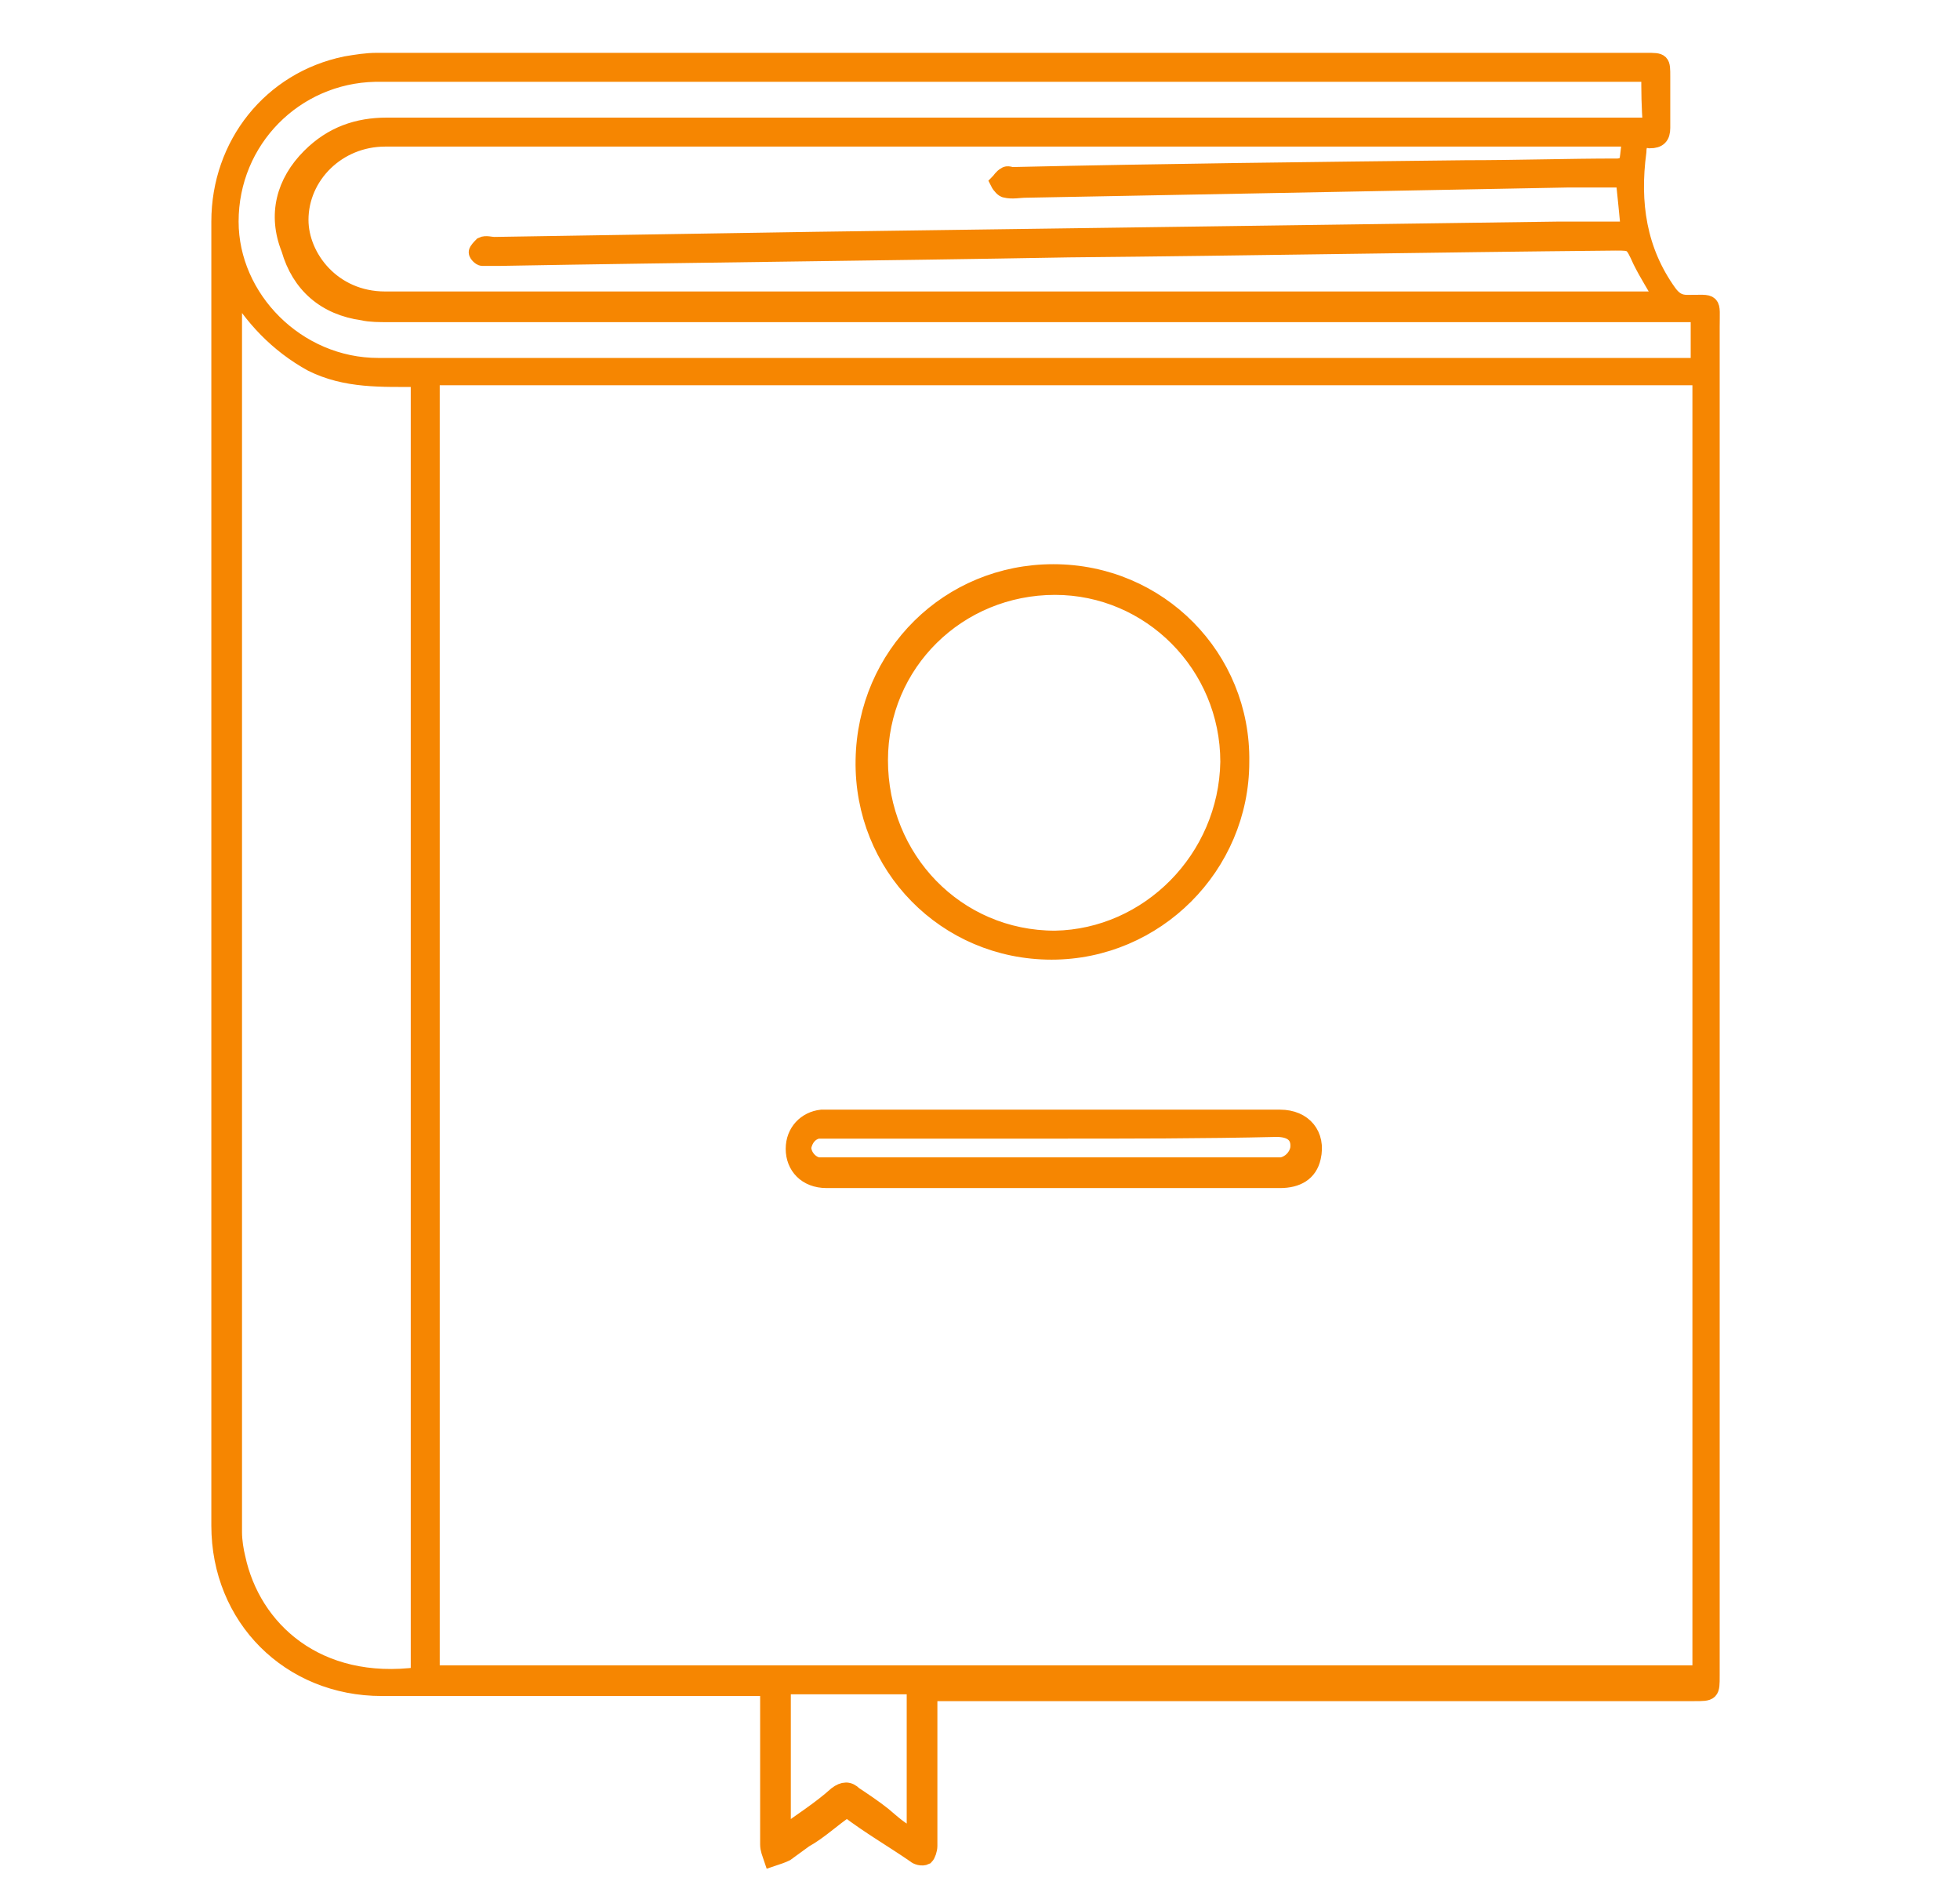 <?xml version="1.0" encoding="utf-8"?>
<!-- Generator: Adobe Illustrator 23.0.4, SVG Export Plug-In . SVG Version: 6.00 Build 0)  -->
<svg version="1.1" id="Livello_1" xmlns="http://www.w3.org/2000/svg" xmlns:xlink="http://www.w3.org/1999/xlink" x="0px" y="0px"
	 width="115px" height="111px" viewBox="0 0 115 111" style="enable-background:new 0 0 115 111;" xml:space="preserve">
<style type="text/css">
	.st0{fill:#F68601;stroke:#F68601;stroke-miterlimit:10;}
</style>
<title>Group</title>
<desc>Created with Sketch.</desc>
<g>
	<path class="st0" d="M54.5,99c0,1.7,0,3.3,0,4.9c0,1.4,0,2.9,0,4.4c0,0.2-0.1,0.5-0.2,0.6c-0.2,0.1-0.5,0-0.6-0.1
		c-1.3-0.9-2.7-1.7-4-2.7c-0.9,0.6-1.6,1.3-2.5,1.8c-0.4,0.3-0.7,0.5-1.1,0.8c-0.2,0.1-0.5,0.2-0.8,0.3c-0.1-0.3-0.2-0.5-0.2-0.8
		c0-0.9,0-1.6,0-2.5c0-2,0-3.9,0-6c0-0.2,0-0.4,0-0.7c-0.3,0-0.5,0-0.8,0c-7.3,0-14.5,0-21.9,0c-5.4,0-9.5-4.1-9.5-9.5
		c0-25.5,0-51,0-76.5c0-4.5,3-8.3,7.4-9.2c0.6-0.1,1.2-0.2,1.8-0.2c24.8,0,49.7,0,74.5,0c0.9,0,0.9,0,0.9,0.9c0,1,0,2,0,3
		c0,0.5-0.2,0.7-0.7,0.7c-0.5-0.1-0.7,0.2-0.7,0.7c-0.4,3,0,5.8,1.8,8.3c0.3,0.4,0.6,0.6,1.1,0.6c1.6,0,1.4-0.2,1.4,1.4
		c0,26.4,0,52.7,0,79.1c0,1,0,1-1,1c-14.8,0-29.6,0-44.4,0C55.1,99,54.8,99,54.5,99z M99.8,22.1c-24.8,0-49.7,0-74.5,0
		c0,25.4,0,50.7,0,76.1c24.8,0,49.7,0,74.5,0C99.8,72.9,99.8,47.5,99.8,22.1z M13.7,16.7c0,0.1,0,0.2,0,0.3c0,24.3,0,48.5,0,72.9
		c0,0.5,0.1,1.1,0.2,1.5c0.9,4.2,4.7,7.7,10.7,6.9c0-25.4,0-50.7,0-76.1c-2.2,0-4.3,0.1-6.3-0.9C16.3,20.2,14.8,18.6,13.7,16.7z
		 M95.3,10.5c-1.2,0-2.2,0-3.3,0c-10.6,0.2-21.2,0.4-31.8,0.6c-0.4,0-0.8,0.1-1.2,0c-0.1,0-0.3-0.2-0.4-0.4c0.1-0.1,0.2-0.3,0.4-0.4
		c0.1-0.1,0.3,0,0.4,0C68.3,10.1,77.1,10,86,9.9c3,0,6-0.1,8.9-0.1c0.2,0,0.5-0.1,0.6-0.3c0.1-0.5,0.1-1,0.2-1.4c-0.3,0-0.6,0-0.8,0
		c-6.1,0-12.2,0-18.3,0c-18,0-36,0-54,0c-2.8,0-5,2.2-5,4.8c0,2.2,1.9,4.7,5,4.7c24.7,0,49.6,0,74.3,0c0.2,0,0.5,0,0.7,0
		c-0.5-0.9-0.9-1.5-1.3-2.3c-0.5-1.1-0.5-1.1-1.5-1.1c-10.7,0.1-21.4,0.3-32.1,0.4c-11.2,0.2-22.2,0.3-33.4,0.5c-0.3,0-0.7,0-1,0
		c-0.1,0-0.3-0.2-0.3-0.3s0.2-0.3,0.3-0.4c0.2-0.1,0.5,0,0.7,0c6.3-0.1,12.5-0.2,18.8-0.3c14.5-0.2,29.1-0.4,43.6-0.6
		c1.4,0,2.9,0,4.2,0C95.5,12.4,95.4,11.5,95.3,10.5z M96.8,4.3c-0.3,0-0.6,0-0.9,0c-24.3,0-48.5,0-72.8,0c-0.4,0-0.7,0-1.1,0
		c-4.7,0.1-8.5,3.9-8.5,8.7c0,4.5,3.9,8.5,8.7,8.5c25.6,0,51.3,0,76.9,0c0.2,0,0.4,0,0.6,0c0-1.1,0-2,0-3.1c-0.3,0-0.6,0-0.8,0
		c-25.4,0-50.7,0-76.1,0c-0.5,0-1.1,0-1.5-0.1c-2.2-0.3-3.7-1.6-4.3-3.7c-0.8-2-0.3-3.9,1.2-5.4c1.3-1.3,2.8-1.8,4.5-1.8
		c24.4,0,48.8,0,73.3,0c0.3,0,0.6,0,0.9,0C96.8,6.3,96.8,5.3,96.8,4.3z M53.7,107.8c0-3,0-5.9,0-8.9c-2.6,0-5.2,0-7.8,0
		c0,2.9,0,5.8,0,8.8c1.2-0.9,2.2-1.5,3.2-2.4c0.4-0.3,0.7-0.3,1,0c0.6,0.4,1.2,0.8,1.7,1.2C52.4,107,52.9,107.5,53.7,107.8z"/>
	<path class="st0" d="M61.8,33.6c6.2,0,11.1,5,11,11.1c0,6.1-5,11.1-11.1,11.1c-6.2,0-11.1-5-11-11.2C50.8,38.4,55.7,33.6,61.8,33.6
		z M72.1,44.7c0-5.7-4.6-10.3-10.2-10.3c-5.7,0-10.3,4.5-10.3,10.2c0,5.8,4.5,10.5,10.3,10.5C67.4,55,72,50.4,72.1,44.7z"/>
	<path class="st0" d="M61.8,69.2c-4.4,0-8.9,0-13.3,0c-1.2,0-1.9-0.8-1.9-1.8s0.7-1.7,1.6-1.8c0.1,0,0.2,0,0.4,0
		c8.9,0,17.6,0,26.5,0c1.4,0,2.2,1,1.9,2.3c-0.2,0.9-0.9,1.3-1.9,1.3c-3.5,0-7,0-10.5,0C63.6,69.2,62.8,69.2,61.8,69.2z M61.8,66.3
		c-4.3,0-8.7,0-13.1,0c-0.2,0-0.5,0-0.7,0c-0.5,0.1-0.8,0.5-0.9,1c0,0.5,0.4,1,0.9,1.1c0.2,0,0.4,0,0.7,0c8.7,0,17.3,0,25.9,0
		c0.2,0,0.4,0,0.6,0c0.5-0.1,0.9-0.5,1-1c0.1-0.8-0.4-1.2-1.3-1.2C70.6,66.3,66.2,66.3,61.8,66.3z"/>
</g>
</svg>
